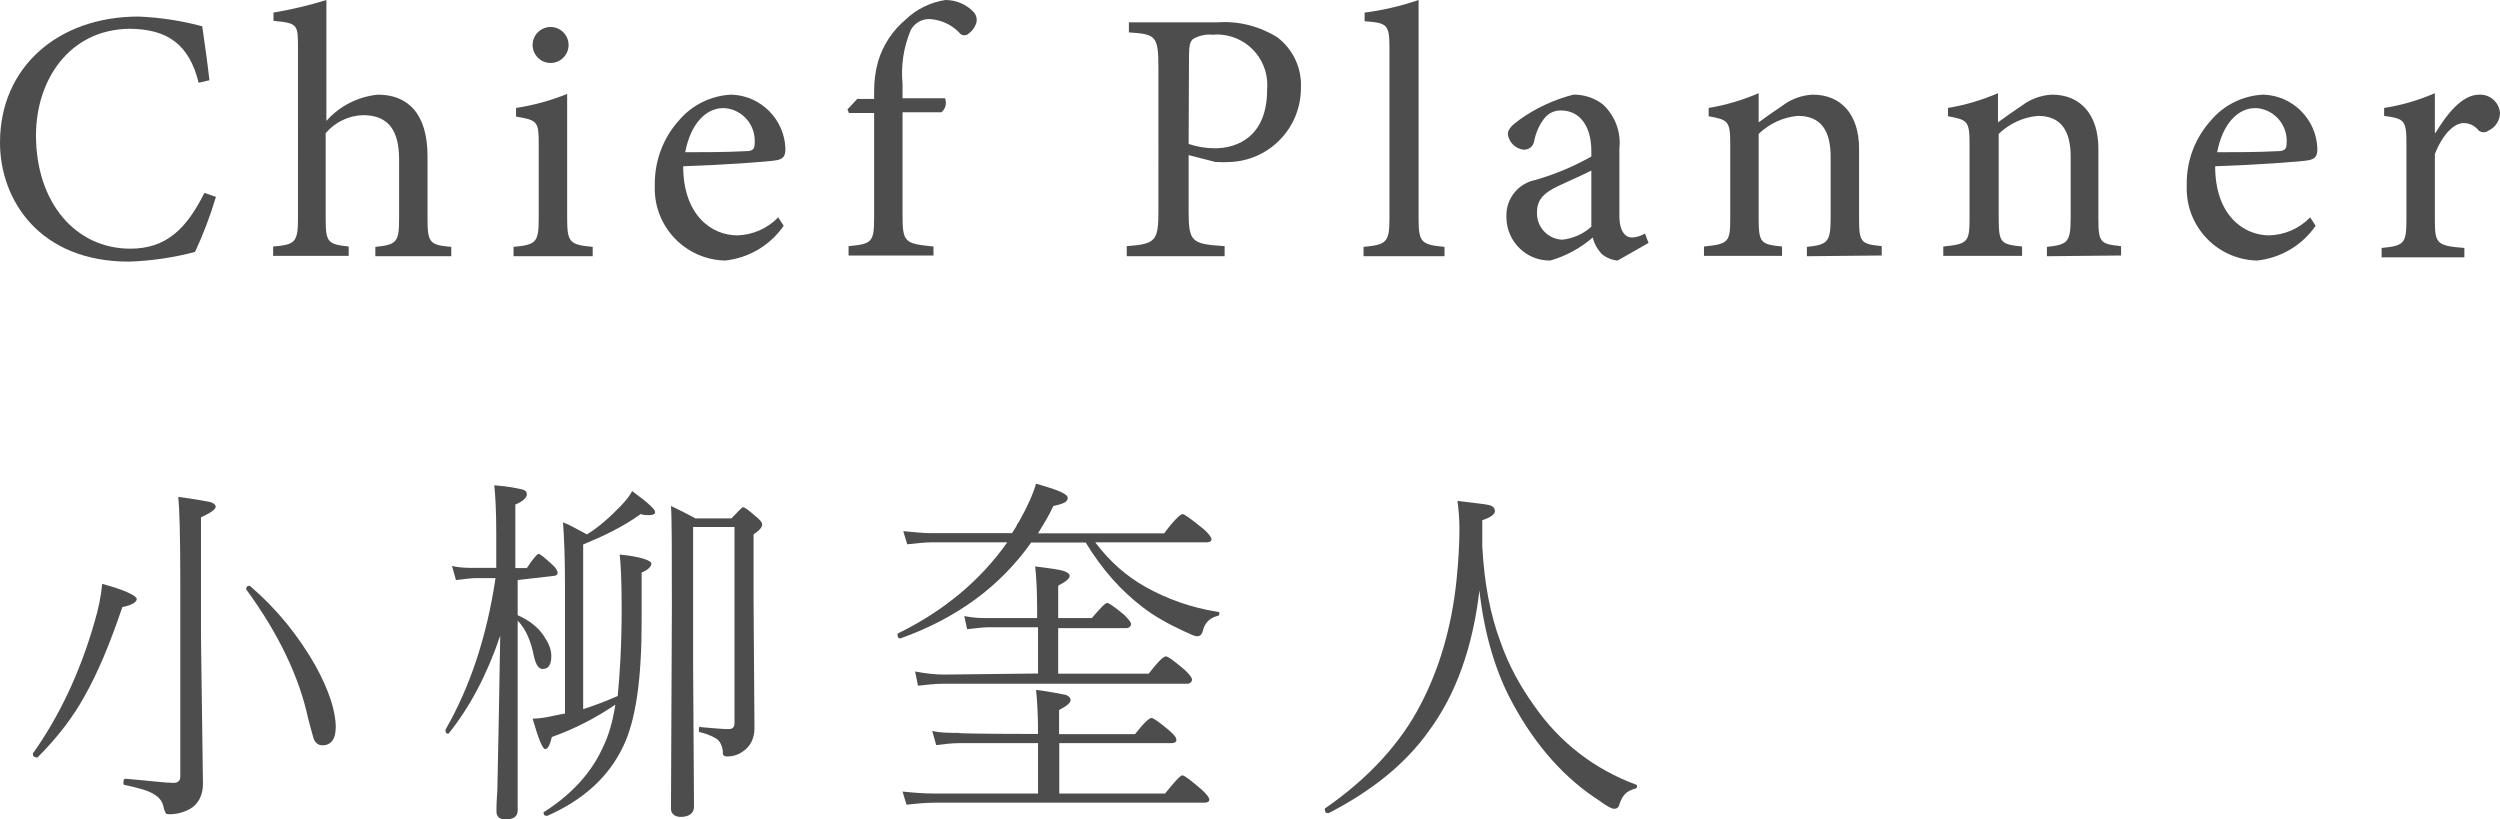 <?xml version="1.0" encoding="UTF-8"?><svg id="_レイヤー_1" xmlns="http://www.w3.org/2000/svg" viewBox="0 0 138.94 45.54"><defs><style>.cls-1{fill:#4d4d4d;}</style></defs><path class="cls-1" d="M12,10.94c-.31,1.05-.7,2.07-1.16,3.06-1.2,.32-2.44,.5-3.68,.54C2.18,14.54,0,11.1,0,7.92,0,3.72,3.24,.92,7.7,.92c1.2,.05,2.38,.23,3.54,.54,.16,1.14,.28,1.94,.4,3l-.6,.14c-.52-2.12-1.72-3-3.88-3-3.34,.06-5.16,2.88-5.16,5.92,0,3.74,2.2,6.3,5.24,6.3,2,0,3.12-1.1,4.12-3.1,0,0,.64,.22,.64,.22Z"/><path class="cls-1" d="M20.86,14.24v-.52c1.16-.12,1.32-.24,1.32-1.54v-3.32c0-1.64-.62-2.46-2-2.46-.8,.02-1.56,.39-2.08,1v4.76c0,1.28,.1,1.42,1.28,1.54v.52h-4.2v-.52c1.2-.1,1.38-.22,1.38-1.54V2.64c0-1.26,0-1.36-1.36-1.48v-.46C16.19,.53,17.18,.3,18.14,0V6.72c.73-.83,1.76-1.35,2.86-1.46,1.62,0,2.76,1,2.76,3.42v3.5c0,1.32,.14,1.44,1.32,1.54v.52h-4.22Z"/><path class="cls-1" d="M28.54,14.24v-.52c1.26-.12,1.4-.24,1.4-1.6V8c0-1.24-.06-1.32-1.26-1.52v-.48c.97-.15,1.93-.41,2.84-.78v6.9c0,1.36,.14,1.48,1.42,1.6v.52s-4.4,0-4.4,0Zm1.06-11.74c0-.55,.45-1,1-1s1,.45,1,1-.45,1-1,1-1-.45-1-1Z"/><path class="cls-1" d="M43.56,12.54c-.75,1.09-1.94,1.8-3.26,1.94-2.21-.05-3.96-1.88-3.91-4.09v-.17c0-1.29,.46-2.54,1.32-3.5,.73-.88,1.8-1.41,2.94-1.46,1.63,.05,2.95,1.37,3,3,0,.4-.1,.56-.46,.64s-2.84,.26-5.22,.34c0,2.72,1.58,3.84,3,3.84,.86-.02,1.68-.38,2.28-1l.3,.46h.01Zm-5.48-4.08c1.12,0,2.22,0,3.38-.06,.36,0,.48-.12,.48-.4,.09-1.01-.64-1.9-1.65-1.99h-.11c-.92,0-1.8,.84-2.1,2.46h0Z"/><path class="cls-1" d="M48.58,5.5v-.44c0-.55,.07-1.11,.22-1.64,.27-.92,.81-1.73,1.54-2.34C50.94,.5,51.71,.13,52.54,0,53.14,0,53.71,.24,54.12,.68c.17,.19,.21,.47,.1,.7-.08,.19-.21,.36-.38,.48-.14,.14-.36,.13-.49,0-.02-.02-.03-.04-.05-.06-.43-.44-1.01-.7-1.62-.74-.44-.02-.85,.22-1.06,.6-.4,.95-.56,1.98-.46,3v.8h2.36c.11,.28,.03,.59-.2,.78h-2.16v5.76c0,1.48,.14,1.54,1.72,1.7v.5h-4.72v-.52c1.28-.12,1.42-.22,1.42-1.54V6.28h-1.4l-.08-.2,.54-.58s.94,0,.94,0Z"/><path class="cls-1" d="M67.68,1.24c1.17-.08,2.33,.22,3.32,.84,.87,.67,1.36,1.72,1.3,2.82,0,2.17-1.69,3.97-3.86,4.1-.3,.02-.6,.02-.9,0l-1.48-.38v3.14c0,1.7,.18,1.8,2,1.92v.56h-5.44v-.56c1.6-.12,1.76-.28,1.76-1.94V3.74c0-1.76-.16-1.84-1.64-1.94v-.56h4.94Zm-1.62,6.76c.47,.16,.96,.24,1.46,.24,1.3,0,2.9-.7,2.9-3.24,.15-1.54-.97-2.92-2.52-3.07-.16-.02-.32-.02-.48,0-.39-.04-.78,.04-1.12,.24-.16,.14-.22,.38-.22,.94l-.02,4.9h0Z"/><path class="cls-1" d="M75.78,14.24v-.52c1.26-.12,1.44-.24,1.44-1.56V2.7c0-1.36-.12-1.42-1.38-1.52v-.48c1.02-.13,2.03-.37,3-.7V12.16c0,1.32,.16,1.44,1.44,1.56v.52h-4.5Z"/><path class="cls-1" d="M89.9,14.48c-.33-.03-.65-.16-.9-.38-.23-.26-.4-.56-.48-.9-.69,.59-1.49,1.03-2.36,1.28-1.33,.02-2.42-1.05-2.44-2.38v-.1c-.02-.97,.67-1.82,1.62-2,1.08-.31,2.12-.75,3.1-1.3v-.3c0-1.44-.68-2.26-1.68-2.26-.35-.01-.68,.14-.9,.4-.31,.38-.51,.84-.6,1.32-.05,.28-.3,.47-.58,.46-.46-.05-.82-.41-.88-.86,0-.3,.26-.52,.64-.8,.9-.65,1.92-1.12,3-1.4,.59-.01,1.17,.18,1.64,.54,.67,.62,1.02,1.53,.92,2.44v3.76c0,.9,.36,1.2,.7,1.2,.25-.01,.5-.09,.72-.22l.2,.52-1.72,.98h0Zm-1.46-5c-.42,.22-1.38,.64-1.8,.84-.78,.36-1.22,.74-1.22,1.46-.04,.81,.57,1.49,1.38,1.54h.04c.6-.07,1.16-.32,1.6-.72,0,0,0-3.12,0-3.12Z"/><path class="cls-1" d="M100.42,14.24v-.52c1.18-.12,1.32-.28,1.32-1.66v-3.34c0-1.38-.48-2.28-1.82-2.28-.82,.07-1.59,.43-2.18,1v4.7c0,1.36,.12,1.44,1.3,1.56v.52h-4.34v-.52c1.36-.14,1.46-.24,1.46-1.56V8c0-1.28-.12-1.34-1.2-1.54v-.46c.96-.16,1.89-.44,2.78-.82v1.62c.4-.3,.84-.6,1.34-.94,.48-.36,1.06-.57,1.66-.6,1.58,0,2.58,1.1,2.58,3v3.86c0,1.36,.1,1.44,1.26,1.56v.52s-4.16,.04-4.16,.04Z"/><path class="cls-1" d="M113.76,14.24v-.52c1.18-.12,1.32-.28,1.32-1.66v-3.34c0-1.38-.48-2.28-1.82-2.28-.82,.07-1.59,.43-2.18,1v4.7c0,1.36,.12,1.44,1.3,1.56v.52h-4.38v-.52c1.36-.14,1.46-.24,1.46-1.56V8c0-1.28-.12-1.34-1.2-1.54v-.46c.96-.16,1.89-.44,2.78-.82v1.62c.4-.3,.84-.6,1.34-.94,.48-.36,1.06-.57,1.66-.6,1.58,0,2.58,1.1,2.58,3v3.86c0,1.36,.1,1.44,1.26,1.56v.52s-4.12,.04-4.12,.04Z"/><path class="cls-1" d="M128.7,12.54c-.75,1.09-1.94,1.8-3.26,1.94-2.21-.05-3.96-1.88-3.91-4.09v-.17c-.01-1.29,.46-2.54,1.32-3.5,.73-.88,1.8-1.41,2.94-1.46,1.63,.05,2.95,1.37,3,3,0,.4-.1,.56-.46,.64s-2.84,.26-5.22,.34c0,2.72,1.58,3.84,3,3.84,.86-.02,1.68-.38,2.28-1l.3,.46h.01Zm-5.48-4.08c1.12,0,2.22,0,3.38-.06,.36,0,.48-.12,.48-.4,.09-1.01-.64-1.9-1.65-1.99h-.11c-.92,0-1.8,.84-2.1,2.46h0Z"/><path class="cls-1" d="M135.36,7.38c.6-1,1.46-2.12,2.42-2.12,.59-.03,1.1,.41,1.16,1,0,.43-.25,.82-.64,1-.16,.12-.38,.12-.54,0-.2-.26-.51-.42-.84-.42-.52,0-1.16,.6-1.6,1.72v3.66c0,1.32,.1,1.44,1.64,1.56v.52h-4.6v-.52c1.24-.12,1.38-.24,1.38-1.56V8c0-1.32-.1-1.4-1.24-1.56v-.44c.97-.15,1.92-.43,2.82-.82v2.2s.04,0,.04,0Z"/><g id="_イヤー_1-2"><g><path class="cls-1" d="M2.09,42.1s-.05,0,0,0c-.16,0-.26-.06-.26-.17v-.06c1.44-2.02,2.62-4.49,3.42-7.29,.22-.73,.37-1.46,.43-2.13,1.28,.34,1.92,.67,1.92,.84s-.26,.34-.8,.45c-.7,2.07-1.39,3.7-2.09,4.93-.64,1.17-1.5,2.3-2.62,3.42h0Zm9.08-13.35v6.68l.11,8.14c0,.62-.26,1.13-.74,1.4-.32,.17-.7,.28-1.07,.28-.16,0-.22,0-.26-.06s-.05-.11-.11-.28c-.05-.34-.22-.56-.48-.73-.32-.23-.91-.39-1.71-.56-.05,0-.05-.06-.05-.17s.05-.17,.11-.17c1.33,.11,2.24,.23,2.68,.23,.22,0,.37-.11,.37-.34v-11c0-2.42-.05-3.93-.11-4.55,.91,.11,1.5,.23,1.76,.28,.22,.06,.32,.17,.32,.28-.05,.17-.32,.34-.8,.56h0Zm2.51,4.04h0c0-.17,.05-.23,.16-.23h.05c1.5,1.29,2.68,2.75,3.64,4.43,.74,1.34,1.13,2.53,1.13,3.42,0,.67-.26,1.01-.74,1.01-.22,0-.37-.11-.48-.34-.05-.17-.16-.56-.32-1.17-.48-2.24-1.61-4.66-3.42-7.13h0Z"/><path class="cls-1" d="M28.77,32.23v1.96c.64,.28,1.13,.67,1.44,1.13,.26,.39,.43,.73,.43,1.13,0,.5-.16,.73-.48,.73-.22,0-.37-.23-.48-.67-.16-.84-.43-1.52-.91-2.02v10.55c0,.34-.22,.5-.7,.5-.32,0-.48-.17-.48-.45,0-.11,0-.5,.05-1.17,.05-2.42,.11-5.28,.16-8.59-.74,2.19-1.71,3.99-2.83,5.39l-.05,.06c-.11,0-.16-.06-.16-.17v-.06c1.39-2.42,2.3-5.22,2.78-8.42h-1.07c-.32,0-.7,.06-1.13,.11l-.22-.79c.43,.11,.85,.11,1.28,.11h1.18v-1.96c0-1.17-.05-2.07-.11-2.63,.8,.06,1.28,.17,1.55,.23,.22,.06,.26,.17,.26,.28,0,.17-.22,.39-.64,.56v3.53h.64c.32-.5,.59-.79,.64-.79,.11,0,.37,.23,.85,.67,.11,.11,.22,.28,.22,.39s-.11,.17-.26,.17l-1.98,.23h0v-.02Zm2.63,7.46v-7.18c0-1.52-.05-2.69-.11-3.48,.32,.11,.8,.39,1.33,.67,.64-.39,1.28-.96,1.87-1.57,.32-.34,.54-.62,.64-.84,.85,.62,1.28,1.01,1.28,1.17,0,.11-.11,.17-.37,.17-.11,0-.26,0-.43-.06-1.02,.73-2.09,1.23-3.2,1.69v9.15c.74-.23,1.39-.5,1.92-.73,.11-1.13,.22-2.75,.22-4.89,0-1.46-.05-2.47-.11-2.97,1.18,.11,1.76,.34,1.76,.5s-.16,.34-.54,.5v2.75c0,3.14-.32,5.45-1.02,6.9-.8,1.69-2.19,2.97-4.22,3.87h-.05c-.11,0-.16-.06-.16-.17,0-.04,.02-.06,.05-.06,1.5-.96,2.57-2.13,3.2-3.48,.37-.73,.59-1.52,.74-2.47-1.07,.73-2.24,1.34-3.53,1.8-.11,.45-.22,.67-.37,.67s-.37-.56-.7-1.69c.32,0,.74-.06,1.22-.17l.54-.11h.02Zm7.22-10.88h2.03c.37-.39,.59-.62,.64-.62,.11,0,.32,.17,.7,.5,.22,.17,.37,.34,.37,.45,0,.17-.16,.34-.48,.56v3.59l.05,7.18c0,.56-.22,1.01-.64,1.29-.22,.17-.54,.28-.85,.28-.11,0-.16,0-.22-.06s-.05-.11-.05-.28c-.05-.28-.16-.5-.32-.62-.16-.11-.48-.28-.96-.39-.05,0-.05-.06-.05-.17s.05-.17,.11-.11c.7,.06,1.18,.11,1.55,.11,.22,0,.32-.11,.32-.34v-10.89h-2.3v7.58l.05,7.97c0,.34-.26,.56-.74,.56-.32,0-.54-.17-.54-.45l.05-11.17c0-3.09,0-4.99-.05-5.66,.37,.17,.8,.39,1.33,.67h0v.02Z"/><path class="cls-1" d="M60.31,30.15h-3c-1.71,2.42-4.12,4.21-7.27,5.33h0c-.11,0-.16-.06-.16-.23,0-.04,.02-.06,.05-.06,2.51-1.23,4.55-2.92,6.05-5.05h-4.17c-.43,0-.91,.06-1.39,.11l-.22-.73c.64,.06,1.13,.11,1.55,.11h4.49c.05-.06,.11-.17,.22-.34,.05-.11,.11-.23,.16-.28,.48-.84,.8-1.57,.96-2.13,1.18,.34,1.76,.56,1.76,.79s-.26,.34-.8,.45c-.22,.5-.54,1.01-.85,1.52h7.01c.54-.73,.91-1.07,1.02-1.07s.48,.28,1.18,.84c.26,.23,.43,.45,.43,.56s-.11,.17-.26,.17h-6.2c.8,1.07,1.76,1.9,2.78,2.47,1.18,.67,2.57,1.17,4.07,1.4,.05,0,.05,.06,.05,.11s-.05,.11-.11,.11c-.43,.11-.7,.39-.8,.79-.05,.23-.16,.34-.32,.34s-.37-.11-.74-.28c-.85-.39-1.66-.84-2.3-1.34-1.18-.9-2.24-2.07-3.16-3.59h0Zm-2.62,10.67v-.06c0-1.07-.05-1.86-.11-2.42,.85,.11,1.39,.23,1.66,.28,.16,.06,.26,.17,.26,.28,0,.17-.22,.34-.64,.56v1.34h4.22c.48-.62,.8-.9,.91-.9s.43,.23,.96,.67c.26,.23,.43,.39,.43,.56,0,.11-.11,.17-.26,.17h-6.25v2.8h5.88c.54-.67,.85-1.01,.96-1.01s.48,.28,1.07,.79c.26,.23,.43,.45,.43,.56s-.11,.17-.26,.17h-15.02c-.54,0-1.07,.06-1.55,.11l-.22-.73c.59,.06,1.13,.11,1.76,.11h5.77v-2.8h-4.38c-.43,0-.85,.06-1.28,.11l-.22-.79c.43,.11,.96,.11,1.44,.11,.05,.06,4.44,.06,4.44,.06h0Zm0-3.37v-2.59h-2.72c-.37,0-.74,.06-1.22,.11l-.16-.73c.54,.11,.96,.11,1.33,.11h2.72v-.45c0-1.13-.05-1.9-.11-2.42,.85,.11,1.39,.17,1.66,.28,.16,.06,.26,.17,.26,.23,0,.17-.22,.34-.64,.56v1.8h1.87c.48-.56,.74-.84,.85-.84s.43,.23,.96,.67c.22,.23,.37,.39,.37,.5s-.11,.23-.26,.23h-3.79v2.53h5.03c.48-.62,.8-.96,.96-.96,.11,0,.43,.23,1.02,.73,.26,.23,.43,.45,.43,.56s-.11,.23-.26,.23h-13.58c-.48,0-.91,.06-1.39,.11l-.16-.79c.59,.11,1.13,.17,1.61,.17l5.24-.06h-.02Z"/><path class="cls-1" d="M82.23,32.73c-.37,3.26-1.33,5.89-2.83,7.91-1.28,1.8-3.16,3.32-5.56,4.55h-.05c-.11,0-.16-.06-.16-.23,0-.04,.02-.06,.05-.06,2.35-1.63,4.17-3.59,5.29-5.78,1.02-1.96,1.71-4.26,1.98-6.9,.11-1.07,.16-2.02,.16-2.86,0-.56-.05-1.07-.11-1.52,.91,.11,1.5,.17,1.76,.23,.22,.06,.32,.17,.32,.34s-.22,.34-.7,.5v1.46c.11,2.02,.43,3.76,1.02,5.33,.43,1.23,1.07,2.42,1.87,3.53,1.44,2.07,3.37,3.53,5.66,4.38,.05,0,.05,.06,.05,.11s-.05,.11-.11,.11c-.22,.06-.43,.17-.54,.28s-.22,.28-.32,.56c-.05,.23-.16,.28-.32,.28-.11,0-.43-.17-.8-.45-1.92-1.23-3.53-3.03-4.81-5.39-.96-1.74-1.61-3.93-1.87-6.39h0Z"/></g></g></svg>